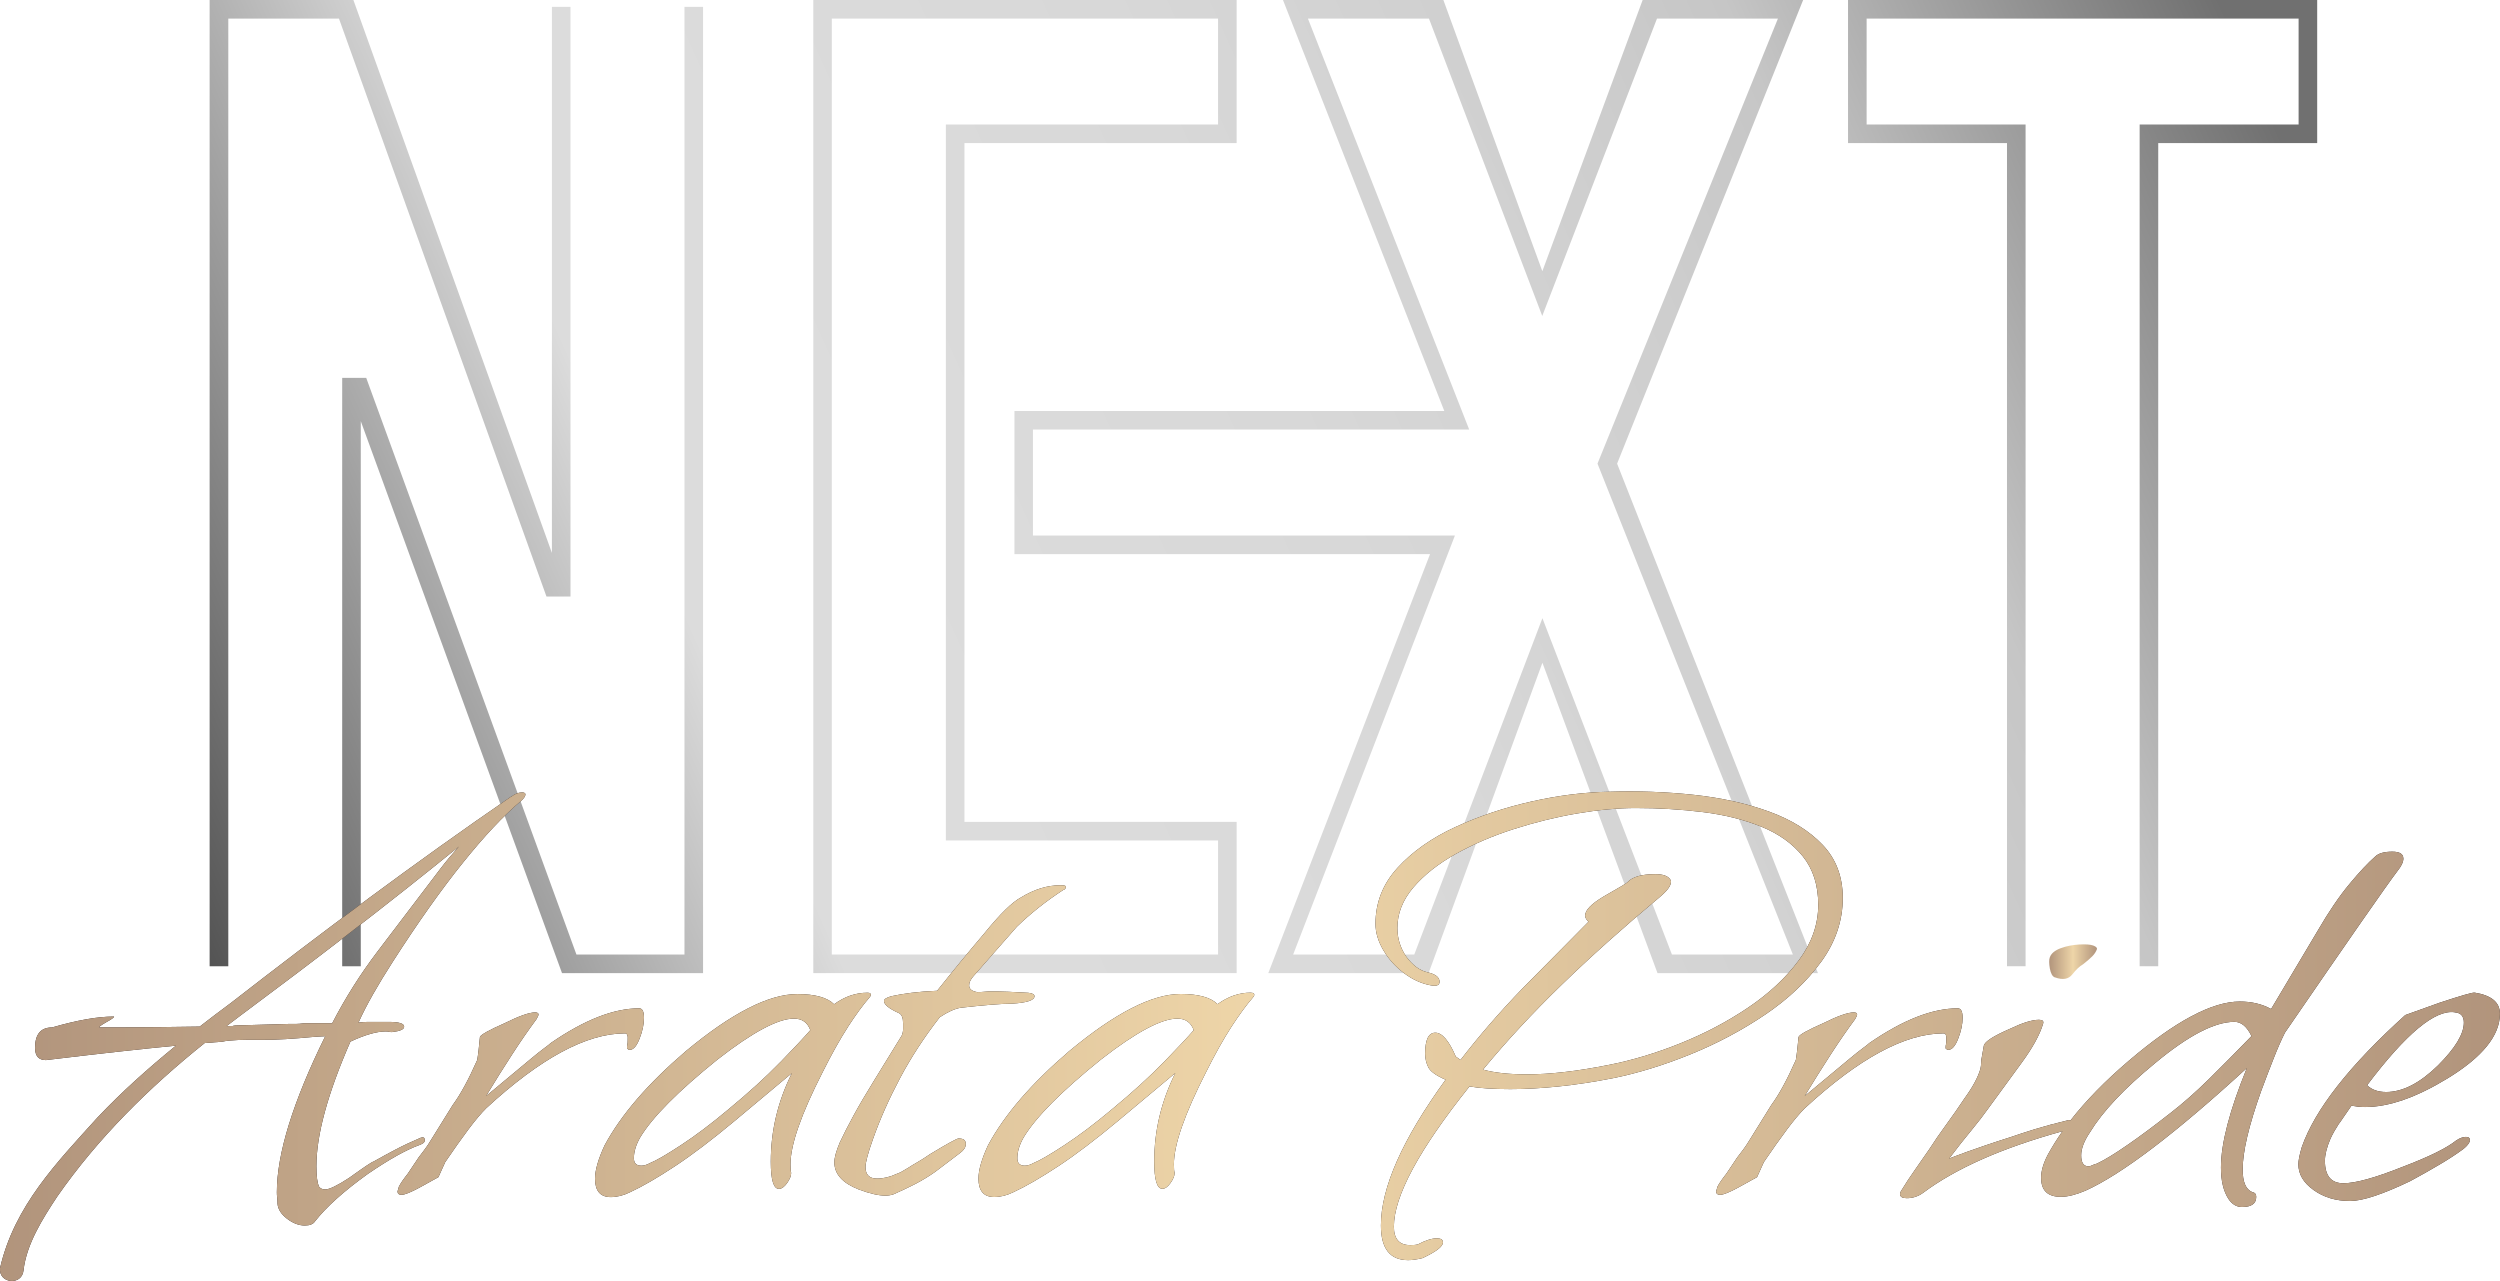 <?xml version="1.0" encoding="UTF-8"?>
<svg id="_レイヤー_2" data-name="レイヤー 2" xmlns="http://www.w3.org/2000/svg" xmlns:xlink="http://www.w3.org/1999/xlink" viewBox="0 0 294.57 150.93">
  <defs>
    <style>
      .cls-1 {
        fill: url(#_新規グラデーションスウォッチ_1-10);
      }

      .cls-1, .cls-2, .cls-3, .cls-4, .cls-5, .cls-6, .cls-7, .cls-8, .cls-9, .cls-10, .cls-11, .cls-12, .cls-13, .cls-14, .cls-15 {
        stroke-width: 0px;
      }

      .cls-2 {
        fill: #231815;
      }

      .cls-3 {
        fill: url(#_新規グラデーションスウォッチ_1);
      }

      .cls-4 {
        fill: url(#_新規グラデーションスウォッチ_3);
      }

      .cls-5 {
        fill: url(#_新規グラデーションスウォッチ_3-2);
      }

      .cls-6 {
        fill: url(#_新規グラデーションスウォッチ_3-4);
      }

      .cls-7 {
        fill: url(#_新規グラデーションスウォッチ_3-3);
      }

      .cls-8 {
        fill: url(#_新規グラデーションスウォッチ_1-9);
      }

      .cls-9 {
        fill: url(#_新規グラデーションスウォッチ_1-2);
      }

      .cls-10 {
        fill: url(#_新規グラデーションスウォッチ_1-4);
      }

      .cls-11 {
        fill: url(#_新規グラデーションスウォッチ_1-3);
      }

      .cls-12 {
        fill: url(#_新規グラデーションスウォッチ_1-8);
      }

      .cls-13 {
        fill: url(#_新規グラデーションスウォッチ_1-7);
      }

      .cls-14 {
        fill: url(#_新規グラデーションスウォッチ_1-5);
      }

      .cls-15 {
        fill: url(#_新規グラデーションスウォッチ_1-6);
      }
    </style>
    <linearGradient id="_新規グラデーションスウォッチ_3" data-name="新規グラデーションスウォッチ 3" x1="5.05" y1="79.2" x2="248.05" y2="-29.88" gradientUnits="userSpaceOnUse">
      <stop offset="0" stop-color="#4c4c4c"/>
      <stop offset=".27" stop-color="#dcdcdc"/>
      <stop offset=".35" stop-color="#dcdcdc"/>
      <stop offset=".55" stop-color="#d8d8d8"/>
      <stop offset=".72" stop-color="#cecece"/>
      <stop offset=".8" stop-color="#c6c6c6"/>
      <stop offset="1" stop-color="#707070"/>
    </linearGradient>
    <linearGradient id="_新規グラデーションスウォッチ_3-2" data-name="新規グラデーションスウォッチ 3" x1="16.29" y1="104.23" x2="259.29" y2="-4.85" xlink:href="#_新規グラデーションスウォッチ_3"/>
    <linearGradient id="_新規グラデーションスウォッチ_3-3" data-name="新規グラデーションスウォッチ 3" x1="26.67" y1="127.36" x2="269.67" y2="18.28" xlink:href="#_新規グラデーションスウォッチ_3"/>
    <linearGradient id="_新規グラデーションスウォッチ_3-4" data-name="新規グラデーションスウォッチ 3" x1="35.47" y1="146.95" x2="278.47" y2="37.87" xlink:href="#_新規グラデーションスウォッチ_3"/>
    <linearGradient id="_新規グラデーションスウォッチ_1" data-name="新規グラデーションスウォッチ 1" x1="241.44" y1="113.31" x2="247.08" y2="113.31" gradientUnits="userSpaceOnUse">
      <stop offset="0" stop-color="#b1947c"/>
      <stop offset=".5" stop-color="#eed5a8"/>
      <stop offset="1" stop-color="#b1947c"/>
    </linearGradient>
    <linearGradient id="_新規グラデーションスウォッチ_1-2" data-name="新規グラデーションスウォッチ 1" x1="0" y1="122.09" x2="294.57" y2="122.09" xlink:href="#_新規グラデーションスウォッチ_1"/>
    <linearGradient id="_新規グラデーションスウォッチ_1-3" data-name="新規グラデーションスウォッチ 1" x1="0" y1="122.09" x2="294.57" y2="122.09" xlink:href="#_新規グラデーションスウォッチ_1"/>
    <linearGradient id="_新規グラデーションスウォッチ_1-4" data-name="新規グラデーションスウォッチ 1" x1="0" y1="122.09" x2="294.57" y2="122.09" xlink:href="#_新規グラデーションスウォッチ_1"/>
    <linearGradient id="_新規グラデーションスウォッチ_1-5" data-name="新規グラデーションスウォッチ 1" x1="0" y1="122.09" x2="294.57" y2="122.09" xlink:href="#_新規グラデーションスウォッチ_1"/>
    <linearGradient id="_新規グラデーションスウォッチ_1-6" data-name="新規グラデーションスウォッチ 1" x1="0" y1="122.09" x2="294.57" y2="122.09" xlink:href="#_新規グラデーションスウォッチ_1"/>
    <linearGradient id="_新規グラデーションスウォッチ_1-7" data-name="新規グラデーションスウォッチ 1" x1="0" y1="122.09" x2="294.57" y2="122.09" xlink:href="#_新規グラデーションスウォッチ_1"/>
    <linearGradient id="_新規グラデーションスウォッチ_1-8" data-name="新規グラデーションスウォッチ 1" x1="0" y1="122.09" x2="294.57" y2="122.09" xlink:href="#_新規グラデーションスウォッチ_1"/>
    <linearGradient id="_新規グラデーションスウォッチ_1-9" data-name="新規グラデーションスウォッチ 1" x1="0" y1="122.09" x2="294.57" y2="122.09" xlink:href="#_新規グラデーションスウォッチ_1"/>
    <linearGradient id="_新規グラデーションスウォッチ_1-10" data-name="新規グラデーションスウォッチ 1" x1="0" y1="122.09" x2="294.57" y2="122.09" xlink:href="#_新規グラデーションスウォッチ_1"/>
  </defs>
  <g id="design">
    <g>
      <g>
        <path class="cls-4" d="M82.84,114.66h-16.62l-23.71-65.04v64.23h-2.19V44.52h2.83l24.77,67.95h12.73V.81h2.19v113.85ZM26.89,113.85h-2.19V0h16.94l23.39,65.15V.81h2.19v69.48h-2.83L39.94,2.19h-13.04v111.66Z"/>
        <path class="cls-5" d="M145.71,114.66h-49.88V0h49.88v16.86h-32.07v79.98h32.07v17.81ZM98.01,112.47h45.51v-13.44h-32.07V14.67h32.07V2.19h-45.51v110.28Z"/>
        <path class="cls-7" d="M214.2,114.66h-18.9l-13.56-36.57-13.41,36.57h-18.89l19.06-49.37h-48.97v-16.86h50.65L151.17,0h18.9l11.66,31.96L193.55,0h18.91l-21.92,54.63,23.66,60.02ZM196.99,112.47h14.26l-23.02-57.84.12-.3L209.49,2.19h-14.25l-13.52,35.04-13.35-35.04h-14.26l19,48.42h-51.4v12.49h49.72l-19.06,49.37h14.27l15.1-39.63,15.26,39.63Z"/>
        <polygon class="cls-6" points="254.3 113.85 252.11 113.85 252.11 14.67 270.84 14.67 270.84 2.19 219.94 2.19 219.94 14.67 238.67 14.67 238.67 113.85 236.48 113.85 236.48 16.86 217.75 16.86 217.75 0 273.03 0 273.03 16.86 254.3 16.86 254.3 113.85"/>
      </g>
      <g>
        <path class="cls-3" d="M242.13,115.16c.93.34,1.6.22,2.04-.34.43-.56.86-.96,1.27-1.2.46-.36.82-.67,1.08-.93.26-.26.44-.54.55-.83.06-.17-.08-.32-.43-.45s-.91-.16-1.67-.12c-.77.05-1.5.19-2.17.44s-1.1.6-1.27,1.06c-.11.29-.1.73,0,1.33.11.6.31.95.6,1.05Z"/>
        <g>
          <g>
            <path class="cls-2" d="M73.96,122.34v.24c0,.21-.01.37-.04.48-.03.11-.04.21-.04.32v.16c.11.11.21.16.32.16.43,0,.82-.44,1.16-1.32.35-.88.52-1.7.52-2.45s-.19-1.12-.56-1.12c-3,0-6.47,1.36-10.43,4.09-.11.11-.36.31-.76.6-.4.29-.92.71-1.56,1.24l-5.3,4.41c1.07-1.76,2.1-3.41,3.09-4.93.99-1.53,1.94-2.9,2.85-4.13.16-.27.24-.45.24-.56,0-.16-.14-.24-.4-.24-.69,0-1.9.43-3.61,1.28-1.82.8-2.78,1.34-2.89,1.61-.05.59-.11,1.11-.16,1.56s-.11.84-.16,1.16c-1.02,2.3-1.98,4.07-2.89,5.3l-2.49,4.01c-.32.54-.62.98-.88,1.32-.27.35-.48.63-.64.84l-1.29,1.93c-.21.27-.42.54-.6.8-.19.27-.33.51-.44.72l-.16.56c0,.27.16.4.48.4.37,0,1.09-.29,2.17-.88l2.17-1.2.8-1.77c1.02-1.5,1.93-2.78,2.73-3.85.8-1.07,1.5-1.9,2.09-2.49,6.37-5.88,11.82-8.83,16.37-8.83.21,0,.32.19.32.56Z"/>
            <path class="cls-2" d="M99.92,120.98c.94-1.44,1.78-2.59,2.53-3.45.1-.11.16-.21.16-.32,0-.16-.13-.24-.4-.24-1.39,0-2.7.46-3.93,1.36-.8-.8-2.25-1.2-4.33-1.2-3.37,0-7.76,2.25-13.16,6.74-4.44,3.8-7.62,7.49-9.55,11.08-.75,1.61-1.13,2.92-1.13,3.93,0,1.44.62,2.17,1.85,2.17.75,0,1.5-.19,2.25-.56,1.5-.69,3.28-1.73,5.34-3.09,2.06-1.36,4.37-3.12,6.94-5.26l6.82-5.7c-1.66,3.32-2.49,6.79-2.49,10.43,0,2.14.32,3.21.96,3.21.32,0,.64-.23.96-.68.32-.45.48-.84.48-1.16v-.08c-.05-.11-.08-.43-.08-.96,0-2.3,1.26-5.91,3.77-10.83,1.07-2.14,2.07-3.93,3.01-5.38ZM91.9,125.19c-1.63,1.68-3.68,3.55-6.14,5.58-1.98,1.66-3.83,3.05-5.54,4.17-1.71,1.12-2.92,1.82-3.61,2.09-.38.21-.72.32-1.04.32-.59,0-.88-.29-.88-.88,0-.75.24-1.55.72-2.41,1.44-2.41,4.49-5.48,9.15-9.23,4.12-3.21,7.12-4.81,8.99-4.81.96,0,1.6.46,1.93,1.36-.75.86-1.94,2.13-3.57,3.81Z"/>
            <path class="cls-2" d="M112.96,134.14c-.21,0-1.34.62-3.37,1.85-.54.37-1.02.68-1.44.92s-.8.47-1.12.68c-.59.37-1.04.62-1.36.72-.8.37-1.58.56-2.33.56-.91,0-1.36-.45-1.36-1.36,0-.53.29-1.63.88-3.29.85-2.41,1.93-4.81,3.21-7.22,1.28-2.41,2.83-4.79,4.66-7.14.96-.64,1.79-1.01,2.49-1.12,2.83-.32,4.84-.48,6.02-.48,1.77-.11,2.65-.4,2.65-.88,0-.21-.24-.35-.72-.4-.8-.05-1.58-.09-2.33-.12-.75-.03-1.42-.04-2.01-.04-.32,0-.61.01-.88.04-.27.03-.54.04-.8.04-.64-.11-.96-.37-.96-.8,0-.32.16-.67.48-1.04l5.14-5.86c1.6-1.55,3.42-3,5.46-4.33.21-.05.32-.19.32-.4,0-.11-.21-.16-.64-.16-1.55,0-3.1.48-4.66,1.44-1.02.54-2.46,1.95-4.33,4.25-1.82,2.14-3.67,4.39-5.54,6.74-1.12.05-2.13.13-3.01.24-.88.11-1.67.24-2.37.4-.59.16-.88.35-.88.56,0,.43.59.91,1.77,1.44.32.16.48.56.48,1.2v.68c0,.24-.05.5-.16.76l-3.21,5.22c-.96,1.55-1.78,2.94-2.45,4.17s-1.22,2.3-1.64,3.21c-.43,1.02-.64,1.79-.64,2.33,0,1.39.96,2.46,2.89,3.21,1.28.48,2.33.72,3.13.72.32,0,.64-.05.96-.16.85-.37,1.7-.78,2.53-1.2.83-.43,1.62-.91,2.37-1.44l2.97-2.25c.43-.32.64-.67.64-1.04,0-.43-.27-.64-.8-.64Z"/>
            <path class="cls-2" d="M147.39,116.96c-1.39,0-2.7.46-3.93,1.36-.8-.8-2.25-1.2-4.33-1.2-3.37,0-7.76,2.25-13.16,6.74-4.44,3.8-7.62,7.49-9.55,11.08-.75,1.61-1.13,2.92-1.13,3.93,0,1.44.62,2.17,1.85,2.17.75,0,1.5-.19,2.25-.56,1.5-.69,3.28-1.73,5.34-3.09,2.06-1.36,4.37-3.12,6.94-5.26l6.82-5.7c-1.66,3.32-2.49,6.79-2.49,10.43,0,2.14.32,3.21.96,3.21.32,0,.64-.23.96-.68.32-.45.48-.84.48-1.16v-.08c-.05-.11-.08-.43-.08-.96,0-2.3,1.26-5.91,3.77-10.83,1.07-2.14,2.07-3.93,3.01-5.38.94-1.44,1.78-2.59,2.53-3.45.1-.11.16-.21.16-.32,0-.16-.13-.24-.4-.24ZM137.08,125.19c-1.63,1.68-3.68,3.55-6.14,5.58-1.98,1.66-3.83,3.05-5.54,4.17-1.71,1.12-2.92,1.82-3.61,2.09-.38.21-.72.32-1.04.32-.59,0-.88-.29-.88-.88,0-.75.24-1.55.72-2.41,1.44-2.41,4.49-5.48,9.15-9.23,4.12-3.21,7.12-4.81,8.99-4.81.96,0,1.6.46,1.93,1.36-.75.86-1.94,2.13-3.57,3.81Z"/>
            <path class="cls-2" d="M214.6,113.31c1.68-2.33,2.53-4.83,2.53-7.5,0-2.51-.79-4.6-2.37-6.26-1.58-1.66-3.69-2.97-6.34-3.93-2.65-.96-5.61-1.62-8.87-1.97-3.26-.35-6.58-.47-9.95-.36-2.94.05-6.01.44-9.19,1.16-3.18.72-6.17,1.73-8.95,3.01s-5.04,2.88-6.78,4.78c-1.74,1.9-2.61,4.11-2.61,6.62,0,1.02.31,2.05.92,3.09.61,1.04,1.42,1.94,2.41,2.69.99.75,2.02,1.23,3.09,1.44.75.16,1.13.03,1.13-.4,0-.53-.48-.91-1.44-1.12-.91-.21-1.74-.83-2.49-1.85-.69-1.02-1.04-2.14-1.04-3.37,0-1.71.63-3.3,1.89-4.78,1.26-1.47,2.92-2.78,4.97-3.93,2.06-1.15,4.33-2.13,6.82-2.93,2.49-.8,4.99-1.42,7.5-1.85,2.51-.43,4.81-.64,6.9-.64,2.73,0,5.38.16,7.94.48,2.57.32,4.87.9,6.9,1.73s3.65,1.99,4.86,3.49c1.2,1.5,1.81,3.4,1.81,5.7s-.76,4.48-2.29,6.54c-1.52,2.06-3.52,3.92-5.98,5.58-2.46,1.66-5.13,3.06-7.99,4.21-2.86,1.15-5.66,1.99-8.39,2.53-1.87.37-3.61.66-5.22.84-1.6.19-3.1.28-4.49.28-2.09,0-3.8-.19-5.14-.56,2.78-3.37,5.9-6.73,9.35-10.07,3.45-3.34,7.27-6.75,11.44-10.23.91-.75,1.36-1.36,1.36-1.85,0-.11-.03-.19-.08-.24-.27-.43-.86-.64-1.77-.64-1.61,0-2.7.32-3.29.96,0,.05-.94.62-2.81,1.68-1.44.86-2.17,1.61-2.17,2.25,0,.21.13.45.4.72l-7.78,7.86c-1.39,1.44-2.69,2.86-3.89,4.25-1.2,1.39-2.34,2.78-3.41,4.17l-.56-.4c-.8-1.87-1.61-2.81-2.41-2.81s-1.2.83-1.2,2.49c0,.54.12,1.06.36,1.56.24.51.92,1,2.05,1.49-5.08,7.01-7.62,12.73-7.62,17.17,0,2.73,1.07,4.09,3.21,4.09.48,0,1.04-.08,1.69-.24,1.6-.75,2.41-1.36,2.41-1.85,0-.32-.24-.48-.72-.48-.59,0-1.34.24-2.25.72-.16.05-.45.08-.88.08-1.29,0-1.93-.72-1.93-2.17,0-3.58,2.97-9.1,8.91-16.53.59.11,1.29.19,2.09.24.8.05,1.71.08,2.73.08,1.82,0,3.73-.11,5.74-.32,2.01-.21,4.1-.53,6.3-.96,2.94-.59,5.99-1.53,9.15-2.81,3.16-1.28,6.1-2.85,8.83-4.69,2.73-1.85,4.93-3.93,6.62-6.26Z"/>
            <path class="cls-2" d="M229.33,122.34v.24c0,.21-.01.37-.04.48-.03.11-.04.21-.04.32v.16c.11.11.21.16.32.16.43,0,.82-.44,1.16-1.32.35-.88.52-1.7.52-2.45s-.19-1.12-.56-1.12c-3,0-6.47,1.36-10.43,4.09-.11.11-.36.31-.76.6-.4.29-.92.71-1.56,1.24l-5.3,4.41c1.07-1.76,2.1-3.41,3.09-4.93.99-1.53,1.94-2.9,2.85-4.13.16-.27.24-.45.24-.56,0-.16-.14-.24-.4-.24-.69,0-1.9.43-3.61,1.28-1.82.8-2.78,1.34-2.89,1.61-.05.59-.11,1.11-.16,1.56s-.11.84-.16,1.16c-1.02,2.3-1.98,4.07-2.89,5.3l-2.49,4.01c-.32.54-.62.98-.88,1.32-.27.35-.48.63-.64.84l-1.29,1.93c-.21.27-.42.54-.6.8-.19.27-.33.51-.44.72l-.16.56c0,.27.16.4.48.4.37,0,1.09-.29,2.17-.88l2.17-1.2.8-1.77c1.02-1.5,1.93-2.78,2.73-3.85.8-1.07,1.5-1.9,2.09-2.49,6.37-5.88,11.82-8.83,16.37-8.83.21,0,.32.19.32.56Z"/>
            <path class="cls-2" d="M283.18,101.15c0-.53-.43-.8-1.29-.8-.96,0-1.63.19-2.01.56-.86.75-1.87,1.83-3.05,3.25-1.18,1.42-2.41,3.22-3.69,5.42l-5.54,9.31c-1.07-.59-2.3-.88-3.69-.88-3.27,0-7.63,2.33-13.08,6.98-2.78,2.37-5.07,4.72-6.88,7.04-.06-.02-.1-.06-.18-.06-1.55.37-2.89.74-4.01,1.08-1.12.35-2.06.66-2.81.92-1.18.37-2.19.71-3.05,1-.86.29-1.58.55-2.17.76-.59.21-1.06.39-1.4.52-.35.13-.58.23-.68.28,1.01-1.34,1.91-2.47,2.69-3.41.77-.94,1.4-1.75,1.89-2.45l3.93-5.38c1.34-1.82,2.19-3.37,2.57-4.65.11-.32-.05-.48-.48-.48-.8,0-1.93.35-3.37,1.04-1.98.86-3.02,1.52-3.13,2.01l-.24,1.36c-.05.21-.08.44-.08.68s-.03.47-.08.68c-.27.96-.88,2.11-1.85,3.45-.75,1.12-1.48,2.18-2.21,3.17-.72.99-1.38,1.94-1.96,2.85-.59.86-1.17,1.68-1.73,2.49-.56.8-1.06,1.55-1.48,2.25-.16.22-.24.4-.24.56,0,.32.27.48.8.48.69,0,1.34-.21,1.93-.64,3.87-2.89,9.35-5.3,16.41-7.25-.65.92-1.22,1.84-1.72,2.75-.54,1.02-.8,1.93-.8,2.73,0,1.5.77,2.25,2.33,2.25.8,0,1.76-.24,2.89-.72,4.28-1.93,10.62-6.74,19.02-14.45-2.03,4.98-3.05,8.88-3.05,11.72,0,1.55.29,2.78.88,3.69.43.64.96.96,1.6.96,1.12,0,1.68-.4,1.68-1.2,0-.32-.16-.51-.48-.56-.75-.32-1.12-1.2-1.12-2.65,0-2.09.72-5.16,2.17-9.23.54-1.44,1.03-2.74,1.49-3.89.45-1.15.89-2.15,1.32-3.01,7.49-10.91,11.9-17.25,13.24-19.02.48-.59.72-1.1.72-1.52ZM260.22,127.2c-1.55,1.52-3.03,2.82-4.41,3.89-1.98,1.55-3.7,2.84-5.18,3.85-1.47,1.02-2.66,1.74-3.57,2.17-.21.05-.4.12-.56.2s-.3.12-.4.12c-.59,0-.88-.43-.88-1.29,0-.8.35-1.71,1.04-2.73,1.5-2.46,4.04-5.16,7.63-8.11,3.91-3.26,7.04-4.9,9.39-4.9.8,0,1.47.56,2.01,1.68-1.82,1.87-3.5,3.57-5.05,5.1Z"/>
            <path class="cls-2" d="M275.63,132.37c.43-.64.91-1.34,1.44-2.09.27.05.53.09.8.12.27.03.53.04.8.04,2.78,0,6.02-1.12,9.71-3.37,4.12-2.51,6.18-5.06,6.18-7.62,0-1.34-.99-2.17-2.97-2.49-.21-.05-1.6.35-4.17,1.2l-4.01,1.44c-6.58,5.94-10.65,11.13-12.2,15.57-.27.91-.4,1.58-.4,2.01,0,1.18.6,2.19,1.81,3.05,1.2.86,2.63,1.28,4.29,1.28,1.44,0,3.8-.77,7.06-2.33,1.28-.69,2.45-1.35,3.49-1.97,1.04-.61,1.97-1.22,2.77-1.81.48-.37.75-.72.8-1.04,0-.27-.16-.4-.48-.4s-.7.13-1.12.4c-1.12.91-3.24,1.95-6.34,3.13-3.21,1.28-5.54,1.93-6.98,1.93s-2.17-.88-2.17-2.65c0-.69.21-1.55.64-2.57.27-.59.62-1.2,1.04-1.85ZM289.27,119.29c.69.05,1.04.46,1.04,1.2,0,1.34-1.02,3.02-3.05,5.05-2.14,2.09-4.17,3.13-6.1,3.13-.96,0-1.71-.27-2.25-.8,4.6-6.1,8.05-8.96,10.35-8.59Z"/>
            <path class="cls-2" d="M50.04,134.46v-.16c0-.27-.16-.35-.48-.24-1.12.48-2.14.96-3.05,1.44-.91.48-1.74.94-2.49,1.36-.22.05-1.18.7-2.89,1.93-1.39.91-2.33,1.36-2.81,1.36-.32,0-.56-.11-.72-.32-.21-.43-.32-1.23-.32-2.41,0-3.69,1.34-8.59,4.01-14.69,1.71-.8,3.1-1.2,4.17-1.2.11,0,.23.01.36.04.13.03.25.04.36.04.96-.11,1.44-.32,1.44-.64,0-.37-.59-.56-1.77-.56h-2.53c-.35,0-.71.03-1.08.08.48-1.07,1.06-2.19,1.73-3.37.67-1.18,1.43-2.43,2.29-3.77,2.99-4.66,5.75-8.55,8.27-11.68,2.51-3.13,4.79-5.55,6.82-7.26.37-.32.56-.59.56-.8,0-.16-.13-.24-.4-.24-.42,0-.84.17-1.26.5-.02,0-.04,0-.05.01-11.28,7.74-22.23,15.93-33.03,24.32-1.22.9-2.43,1.82-3.64,2.76-1.52.02-3.01.04-4.43.06-2.6.03-5.04.04-7.34.04-.21,0,.05-.21.8-.64.59-.32.88-.53.88-.64h-.08c-1.87,0-4.28.43-7.22,1.28-1.34,0-2.01.8-2.01,2.41,0,.96.43,1.44,1.28,1.44,6.13-.74,11.22-1.31,15.31-1.7-3.23,2.64-6.36,5.42-9.22,8.45C6.73,136.94,1.69,142.08,0,149.43c-.15,1.84,2.58,2.07,2.77.27.35-3.1,2.24-6.09,3.98-8.72,4.8-6.89,10.81-12.83,17.37-18.08.74-.06,1.44-.12,2.08-.16.82-.21,2.67-.24,4.34-.22,2.1.03,4.19-.14,6.27-.33.51-.04,1.01-.08,1.51-.09-3.8,7.71-5.7,13.83-5.7,18.38,0,.21.01.43.04.64s.04.45.04.72c.05.64.43,1.23,1.12,1.76.69.53,1.39.8,2.09.8.59,0,.99-.16,1.2-.48,1.34-1.71,3.42-3.58,6.26-5.62,2.51-1.71,4.52-2.83,6.02-3.37.43-.16.64-.32.64-.48ZM35.84,120.57c-.37.05-.71.08-1,.08h-.84l-5.62.16c-.54,0-.86.03-.96.08-.25,0-.48,0-.72.01.54-.41,1.07-.82,1.61-1.22,8.72-6.48,17.34-13.09,25.77-19.94-.75.83-1.48,1.69-2.18,2.61l-7.38,9.71c-2.04,2.68-3.83,5.51-5.38,8.51h-3.29Z"/>
          </g>
          <g>
            <path class="cls-9" d="M73.96,122.34v.24c0,.21-.01.37-.04.48-.03.11-.04.21-.04.32v.16c.11.11.21.16.32.16.43,0,.82-.44,1.16-1.32.35-.88.52-1.7.52-2.45s-.19-1.12-.56-1.12c-3,0-6.47,1.36-10.43,4.09-.11.11-.36.31-.76.6-.4.29-.92.71-1.56,1.24l-5.3,4.41c1.07-1.76,2.1-3.41,3.09-4.93.99-1.53,1.94-2.9,2.85-4.13.16-.27.24-.45.24-.56,0-.16-.14-.24-.4-.24-.69,0-1.9.43-3.61,1.28-1.82.8-2.78,1.34-2.89,1.61-.05.59-.11,1.11-.16,1.56s-.11.84-.16,1.16c-1.02,2.3-1.98,4.07-2.89,5.3l-2.49,4.01c-.32.54-.62.98-.88,1.32-.27.35-.48.63-.64.84l-1.29,1.93c-.21.27-.42.54-.6.8-.19.27-.33.51-.44.72l-.16.56c0,.27.16.4.48.4.37,0,1.09-.29,2.17-.88l2.17-1.2.8-1.77c1.02-1.5,1.93-2.78,2.73-3.85.8-1.07,1.5-1.9,2.09-2.49,6.37-5.88,11.82-8.83,16.37-8.83.21,0,.32.19.32.56Z"/>
            <path class="cls-11" d="M99.92,120.98c.94-1.44,1.78-2.59,2.53-3.45.1-.11.16-.21.16-.32,0-.16-.13-.24-.4-.24-1.39,0-2.7.46-3.93,1.36-.8-.8-2.25-1.2-4.33-1.2-3.37,0-7.76,2.25-13.16,6.74-4.44,3.8-7.62,7.49-9.55,11.08-.75,1.61-1.13,2.92-1.13,3.93,0,1.44.62,2.17,1.85,2.17.75,0,1.5-.19,2.25-.56,1.5-.69,3.28-1.73,5.34-3.09,2.06-1.36,4.37-3.12,6.94-5.26l6.82-5.7c-1.66,3.32-2.49,6.79-2.49,10.43,0,2.14.32,3.21.96,3.21.32,0,.64-.23.96-.68.32-.45.48-.84.48-1.16v-.08c-.05-.11-.08-.43-.08-.96,0-2.3,1.26-5.91,3.77-10.83,1.07-2.14,2.07-3.93,3.01-5.38ZM91.9,125.19c-1.63,1.68-3.68,3.55-6.14,5.58-1.98,1.66-3.83,3.05-5.54,4.17-1.71,1.12-2.92,1.82-3.61,2.09-.38.21-.72.32-1.04.32-.59,0-.88-.29-.88-.88,0-.75.24-1.55.72-2.41,1.44-2.41,4.49-5.48,9.15-9.23,4.12-3.21,7.12-4.81,8.99-4.81.96,0,1.6.46,1.93,1.36-.75.86-1.94,2.13-3.57,3.81Z"/>
            <path class="cls-10" d="M112.96,134.14c-.21,0-1.34.62-3.37,1.85-.54.37-1.02.68-1.44.92s-.8.47-1.12.68c-.59.37-1.04.62-1.36.72-.8.37-1.58.56-2.33.56-.91,0-1.36-.45-1.36-1.36,0-.53.29-1.63.88-3.29.85-2.41,1.93-4.81,3.21-7.22,1.28-2.41,2.83-4.79,4.66-7.14.96-.64,1.79-1.01,2.49-1.12,2.83-.32,4.84-.48,6.02-.48,1.77-.11,2.65-.4,2.65-.88,0-.21-.24-.35-.72-.4-.8-.05-1.58-.09-2.33-.12-.75-.03-1.42-.04-2.01-.04-.32,0-.61.01-.88.04-.27.03-.54.04-.8.04-.64-.11-.96-.37-.96-.8,0-.32.16-.67.48-1.04l5.14-5.86c1.6-1.55,3.42-3,5.46-4.33.21-.05.32-.19.32-.4,0-.11-.21-.16-.64-.16-1.55,0-3.1.48-4.66,1.44-1.02.54-2.46,1.95-4.33,4.25-1.82,2.14-3.67,4.39-5.54,6.74-1.12.05-2.13.13-3.01.24-.88.11-1.67.24-2.37.4-.59.16-.88.35-.88.56,0,.43.59.91,1.77,1.44.32.16.48.56.48,1.2v.68c0,.24-.05.5-.16.76l-3.21,5.22c-.96,1.55-1.78,2.94-2.45,4.17s-1.22,2.3-1.64,3.21c-.43,1.02-.64,1.79-.64,2.33,0,1.39.96,2.46,2.89,3.21,1.28.48,2.33.72,3.13.72.32,0,.64-.05.96-.16.85-.37,1.7-.78,2.53-1.2.83-.43,1.62-.91,2.37-1.44l2.97-2.25c.43-.32.64-.67.64-1.04,0-.43-.27-.64-.8-.64Z"/>
            <path class="cls-14" d="M147.39,116.96c-1.39,0-2.7.46-3.93,1.36-.8-.8-2.25-1.2-4.33-1.2-3.37,0-7.76,2.25-13.16,6.74-4.44,3.8-7.62,7.49-9.55,11.08-.75,1.61-1.13,2.92-1.13,3.93,0,1.44.62,2.17,1.85,2.17.75,0,1.5-.19,2.25-.56,1.5-.69,3.28-1.73,5.34-3.09,2.06-1.36,4.37-3.12,6.94-5.26l6.82-5.7c-1.66,3.32-2.49,6.79-2.49,10.43,0,2.14.32,3.21.96,3.21.32,0,.64-.23.96-.68.32-.45.48-.84.48-1.16v-.08c-.05-.11-.08-.43-.08-.96,0-2.3,1.26-5.91,3.77-10.83,1.07-2.14,2.07-3.93,3.01-5.38.94-1.44,1.78-2.59,2.53-3.45.1-.11.16-.21.16-.32,0-.16-.13-.24-.4-.24ZM137.08,125.19c-1.63,1.68-3.68,3.55-6.14,5.58-1.98,1.66-3.83,3.05-5.54,4.17-1.71,1.12-2.92,1.82-3.61,2.09-.38.21-.72.32-1.04.32-.59,0-.88-.29-.88-.88,0-.75.24-1.55.72-2.41,1.44-2.41,4.49-5.48,9.15-9.23,4.12-3.21,7.12-4.81,8.99-4.81.96,0,1.6.46,1.93,1.36-.75.86-1.94,2.13-3.57,3.81Z"/>
            <path class="cls-15" d="M214.6,113.31c1.68-2.33,2.53-4.83,2.53-7.5,0-2.51-.79-4.6-2.37-6.26-1.58-1.66-3.69-2.97-6.34-3.93-2.65-.96-5.61-1.62-8.87-1.97-3.26-.35-6.58-.47-9.95-.36-2.94.05-6.01.44-9.19,1.16-3.18.72-6.17,1.73-8.95,3.01s-5.04,2.88-6.78,4.78c-1.74,1.9-2.61,4.11-2.61,6.62,0,1.02.31,2.05.92,3.09.61,1.04,1.42,1.94,2.41,2.69.99.75,2.02,1.23,3.09,1.44.75.16,1.13.03,1.13-.4,0-.53-.48-.91-1.44-1.12-.91-.21-1.74-.83-2.49-1.85-.69-1.02-1.04-2.14-1.04-3.37,0-1.71.63-3.3,1.89-4.78,1.26-1.47,2.92-2.78,4.97-3.93,2.06-1.15,4.33-2.13,6.82-2.93,2.49-.8,4.99-1.42,7.5-1.85,2.51-.43,4.81-.64,6.9-.64,2.73,0,5.38.16,7.94.48,2.57.32,4.87.9,6.9,1.73s3.65,1.99,4.86,3.49c1.2,1.5,1.81,3.4,1.81,5.7s-.76,4.48-2.29,6.54c-1.52,2.06-3.52,3.92-5.98,5.58-2.46,1.66-5.13,3.06-7.99,4.21-2.86,1.15-5.66,1.99-8.39,2.53-1.87.37-3.61.66-5.22.84-1.6.19-3.1.28-4.49.28-2.09,0-3.8-.19-5.14-.56,2.78-3.37,5.9-6.73,9.35-10.07,3.45-3.34,7.27-6.75,11.44-10.23.91-.75,1.36-1.36,1.36-1.85,0-.11-.03-.19-.08-.24-.27-.43-.86-.64-1.77-.64-1.61,0-2.7.32-3.29.96,0,.05-.94.62-2.81,1.68-1.44.86-2.17,1.61-2.17,2.25,0,.21.13.45.4.72l-7.78,7.86c-1.39,1.44-2.69,2.86-3.89,4.25-1.2,1.39-2.34,2.78-3.41,4.17l-.56-.4c-.8-1.87-1.61-2.81-2.41-2.81s-1.2.83-1.2,2.49c0,.54.12,1.06.36,1.56.24.51.92,1,2.05,1.49-5.08,7.01-7.62,12.73-7.62,17.17,0,2.73,1.07,4.09,3.21,4.09.48,0,1.04-.08,1.69-.24,1.6-.75,2.41-1.36,2.41-1.85,0-.32-.24-.48-.72-.48-.59,0-1.34.24-2.25.72-.16.05-.45.08-.88.08-1.29,0-1.93-.72-1.93-2.17,0-3.58,2.97-9.1,8.91-16.53.59.11,1.29.19,2.09.24.8.05,1.71.08,2.73.08,1.82,0,3.73-.11,5.74-.32,2.01-.21,4.1-.53,6.3-.96,2.94-.59,5.99-1.53,9.15-2.81,3.16-1.28,6.1-2.85,8.83-4.69,2.73-1.85,4.93-3.93,6.62-6.26Z"/>
            <path class="cls-13" d="M229.33,122.34v.24c0,.21-.01.37-.04.48-.03.11-.04.21-.04.32v.16c.11.11.21.16.32.16.43,0,.82-.44,1.16-1.32.35-.88.52-1.7.52-2.45s-.19-1.12-.56-1.12c-3,0-6.47,1.36-10.43,4.09-.11.11-.36.31-.76.6-.4.29-.92.71-1.56,1.24l-5.3,4.41c1.07-1.76,2.1-3.41,3.09-4.93.99-1.53,1.94-2.9,2.85-4.13.16-.27.24-.45.24-.56,0-.16-.14-.24-.4-.24-.69,0-1.9.43-3.61,1.28-1.82.8-2.78,1.34-2.89,1.61-.05.59-.11,1.11-.16,1.56s-.11.84-.16,1.16c-1.02,2.3-1.98,4.07-2.89,5.3l-2.49,4.01c-.32.54-.62.98-.88,1.32-.27.35-.48.63-.64.84l-1.29,1.93c-.21.27-.42.54-.6.8-.19.27-.33.51-.44.72l-.16.56c0,.27.16.4.48.4.37,0,1.09-.29,2.17-.88l2.17-1.2.8-1.77c1.02-1.5,1.93-2.78,2.73-3.85.8-1.07,1.5-1.9,2.09-2.49,6.37-5.88,11.82-8.83,16.37-8.83.21,0,.32.19.32.56Z"/>
            <path class="cls-12" d="M283.18,101.15c0-.53-.43-.8-1.29-.8-.96,0-1.63.19-2.01.56-.86.75-1.87,1.83-3.05,3.25-1.18,1.42-2.41,3.22-3.69,5.42l-5.54,9.31c-1.07-.59-2.3-.88-3.69-.88-3.27,0-7.63,2.33-13.08,6.98-2.78,2.37-5.07,4.72-6.88,7.04-.06-.02-.1-.06-.18-.06-1.55.37-2.89.74-4.01,1.08-1.12.35-2.06.66-2.81.92-1.18.37-2.19.71-3.05,1-.86.29-1.58.55-2.17.76-.59.21-1.06.39-1.4.52-.35.13-.58.23-.68.28,1.01-1.34,1.91-2.47,2.69-3.41.77-.94,1.4-1.75,1.89-2.45l3.93-5.38c1.34-1.82,2.19-3.37,2.57-4.65.11-.32-.05-.48-.48-.48-.8,0-1.93.35-3.37,1.04-1.98.86-3.02,1.52-3.13,2.01l-.24,1.36c-.05.21-.08.44-.08.68s-.03.47-.08.68c-.27.96-.88,2.11-1.85,3.45-.75,1.12-1.48,2.18-2.21,3.17-.72.99-1.38,1.94-1.96,2.85-.59.86-1.17,1.68-1.73,2.49-.56.8-1.06,1.55-1.48,2.25-.16.22-.24.4-.24.56,0,.32.27.48.8.48.69,0,1.34-.21,1.93-.64,3.87-2.89,9.35-5.3,16.41-7.25-.65.92-1.22,1.84-1.72,2.75-.54,1.02-.8,1.93-.8,2.73,0,1.5.77,2.25,2.33,2.25.8,0,1.76-.24,2.89-.72,4.28-1.93,10.62-6.74,19.02-14.45-2.03,4.98-3.05,8.88-3.05,11.72,0,1.55.29,2.78.88,3.69.43.64.96.96,1.6.96,1.12,0,1.68-.4,1.68-1.2,0-.32-.16-.51-.48-.56-.75-.32-1.12-1.2-1.12-2.65,0-2.09.72-5.16,2.17-9.23.54-1.44,1.03-2.74,1.49-3.89.45-1.15.89-2.15,1.32-3.01,7.49-10.91,11.9-17.25,13.24-19.02.48-.59.72-1.1.72-1.52ZM260.22,127.2c-1.55,1.52-3.03,2.82-4.41,3.89-1.98,1.55-3.7,2.84-5.18,3.85-1.47,1.02-2.66,1.74-3.57,2.17-.21.05-.4.12-.56.2s-.3.12-.4.12c-.59,0-.88-.43-.88-1.29,0-.8.35-1.71,1.04-2.73,1.5-2.46,4.04-5.16,7.63-8.11,3.91-3.26,7.04-4.9,9.39-4.9.8,0,1.47.56,2.01,1.68-1.82,1.87-3.5,3.57-5.05,5.1Z"/>
            <path class="cls-8" d="M275.63,132.37c.43-.64.91-1.34,1.44-2.09.27.05.53.09.8.12.27.03.53.04.8.04,2.78,0,6.02-1.12,9.71-3.37,4.12-2.51,6.18-5.06,6.18-7.62,0-1.34-.99-2.17-2.97-2.49-.21-.05-1.6.35-4.17,1.2l-4.01,1.44c-6.58,5.94-10.65,11.13-12.2,15.57-.27.91-.4,1.58-.4,2.01,0,1.18.6,2.19,1.81,3.05,1.2.86,2.63,1.28,4.29,1.28,1.44,0,3.8-.77,7.06-2.33,1.28-.69,2.45-1.35,3.49-1.97,1.04-.61,1.97-1.22,2.77-1.81.48-.37.75-.72.8-1.04,0-.27-.16-.4-.48-.4s-.7.13-1.12.4c-1.12.91-3.24,1.95-6.34,3.13-3.21,1.28-5.54,1.93-6.98,1.93s-2.17-.88-2.17-2.65c0-.69.21-1.55.64-2.57.27-.59.62-1.2,1.04-1.85ZM289.27,119.29c.69.05,1.04.46,1.04,1.2,0,1.34-1.02,3.02-3.05,5.05-2.14,2.09-4.17,3.13-6.1,3.13-.96,0-1.71-.27-2.25-.8,4.6-6.1,8.05-8.96,10.35-8.59Z"/>
            <path class="cls-1" d="M50.04,134.46v-.16c0-.27-.16-.35-.48-.24-1.12.48-2.14.96-3.05,1.44-.91.48-1.74.94-2.49,1.36-.22.05-1.18.7-2.89,1.93-1.39.91-2.33,1.36-2.81,1.36-.32,0-.56-.11-.72-.32-.21-.43-.32-1.23-.32-2.41,0-3.69,1.34-8.59,4.01-14.69,1.71-.8,3.1-1.2,4.17-1.2.11,0,.23.01.36.04.13.03.25.04.36.04.96-.11,1.44-.32,1.44-.64,0-.37-.59-.56-1.77-.56h-2.53c-.35,0-.71.03-1.08.08.48-1.07,1.06-2.19,1.73-3.37.67-1.18,1.43-2.43,2.29-3.77,2.99-4.66,5.75-8.55,8.27-11.68,2.51-3.13,4.79-5.55,6.82-7.26.37-.32.56-.59.56-.8,0-.16-.13-.24-.4-.24-.42,0-.84.17-1.26.5-.02,0-.04,0-.05.01-11.28,7.74-22.23,15.93-33.03,24.32-1.22.9-2.43,1.82-3.64,2.76-1.52.02-3.01.04-4.43.06-2.6.03-5.04.04-7.34.04-.21,0,.05-.21.8-.64.59-.32.88-.53.88-.64h-.08c-1.87,0-4.28.43-7.22,1.28-1.34,0-2.01.8-2.01,2.41,0,.96.43,1.44,1.28,1.44,6.13-.74,11.22-1.31,15.31-1.7-3.23,2.64-6.36,5.42-9.22,8.45C6.73,136.94,1.69,142.08,0,149.43c-.15,1.84,2.58,2.07,2.77.27.35-3.1,2.24-6.09,3.98-8.72,4.8-6.89,10.81-12.83,17.37-18.08.74-.06,1.44-.12,2.08-.16.82-.21,2.67-.24,4.34-.22,2.1.03,4.19-.14,6.27-.33.51-.04,1.01-.08,1.51-.09-3.8,7.71-5.7,13.83-5.7,18.38,0,.21.01.43.04.64s.04.45.04.72c.05.64.43,1.23,1.12,1.76.69.53,1.39.8,2.09.8.59,0,.99-.16,1.2-.48,1.34-1.71,3.42-3.58,6.26-5.62,2.51-1.71,4.52-2.83,6.02-3.37.43-.16.64-.32.64-.48ZM35.84,120.57c-.37.05-.71.08-1,.08h-.84l-5.62.16c-.54,0-.86.03-.96.08-.25,0-.48,0-.72.01.54-.41,1.07-.82,1.61-1.22,8.72-6.48,17.34-13.09,25.77-19.94-.75.83-1.48,1.69-2.18,2.61l-7.38,9.71c-2.04,2.68-3.83,5.51-5.38,8.51h-3.29Z"/>
          </g>
        </g>
      </g>
    </g>
  </g>
</svg>